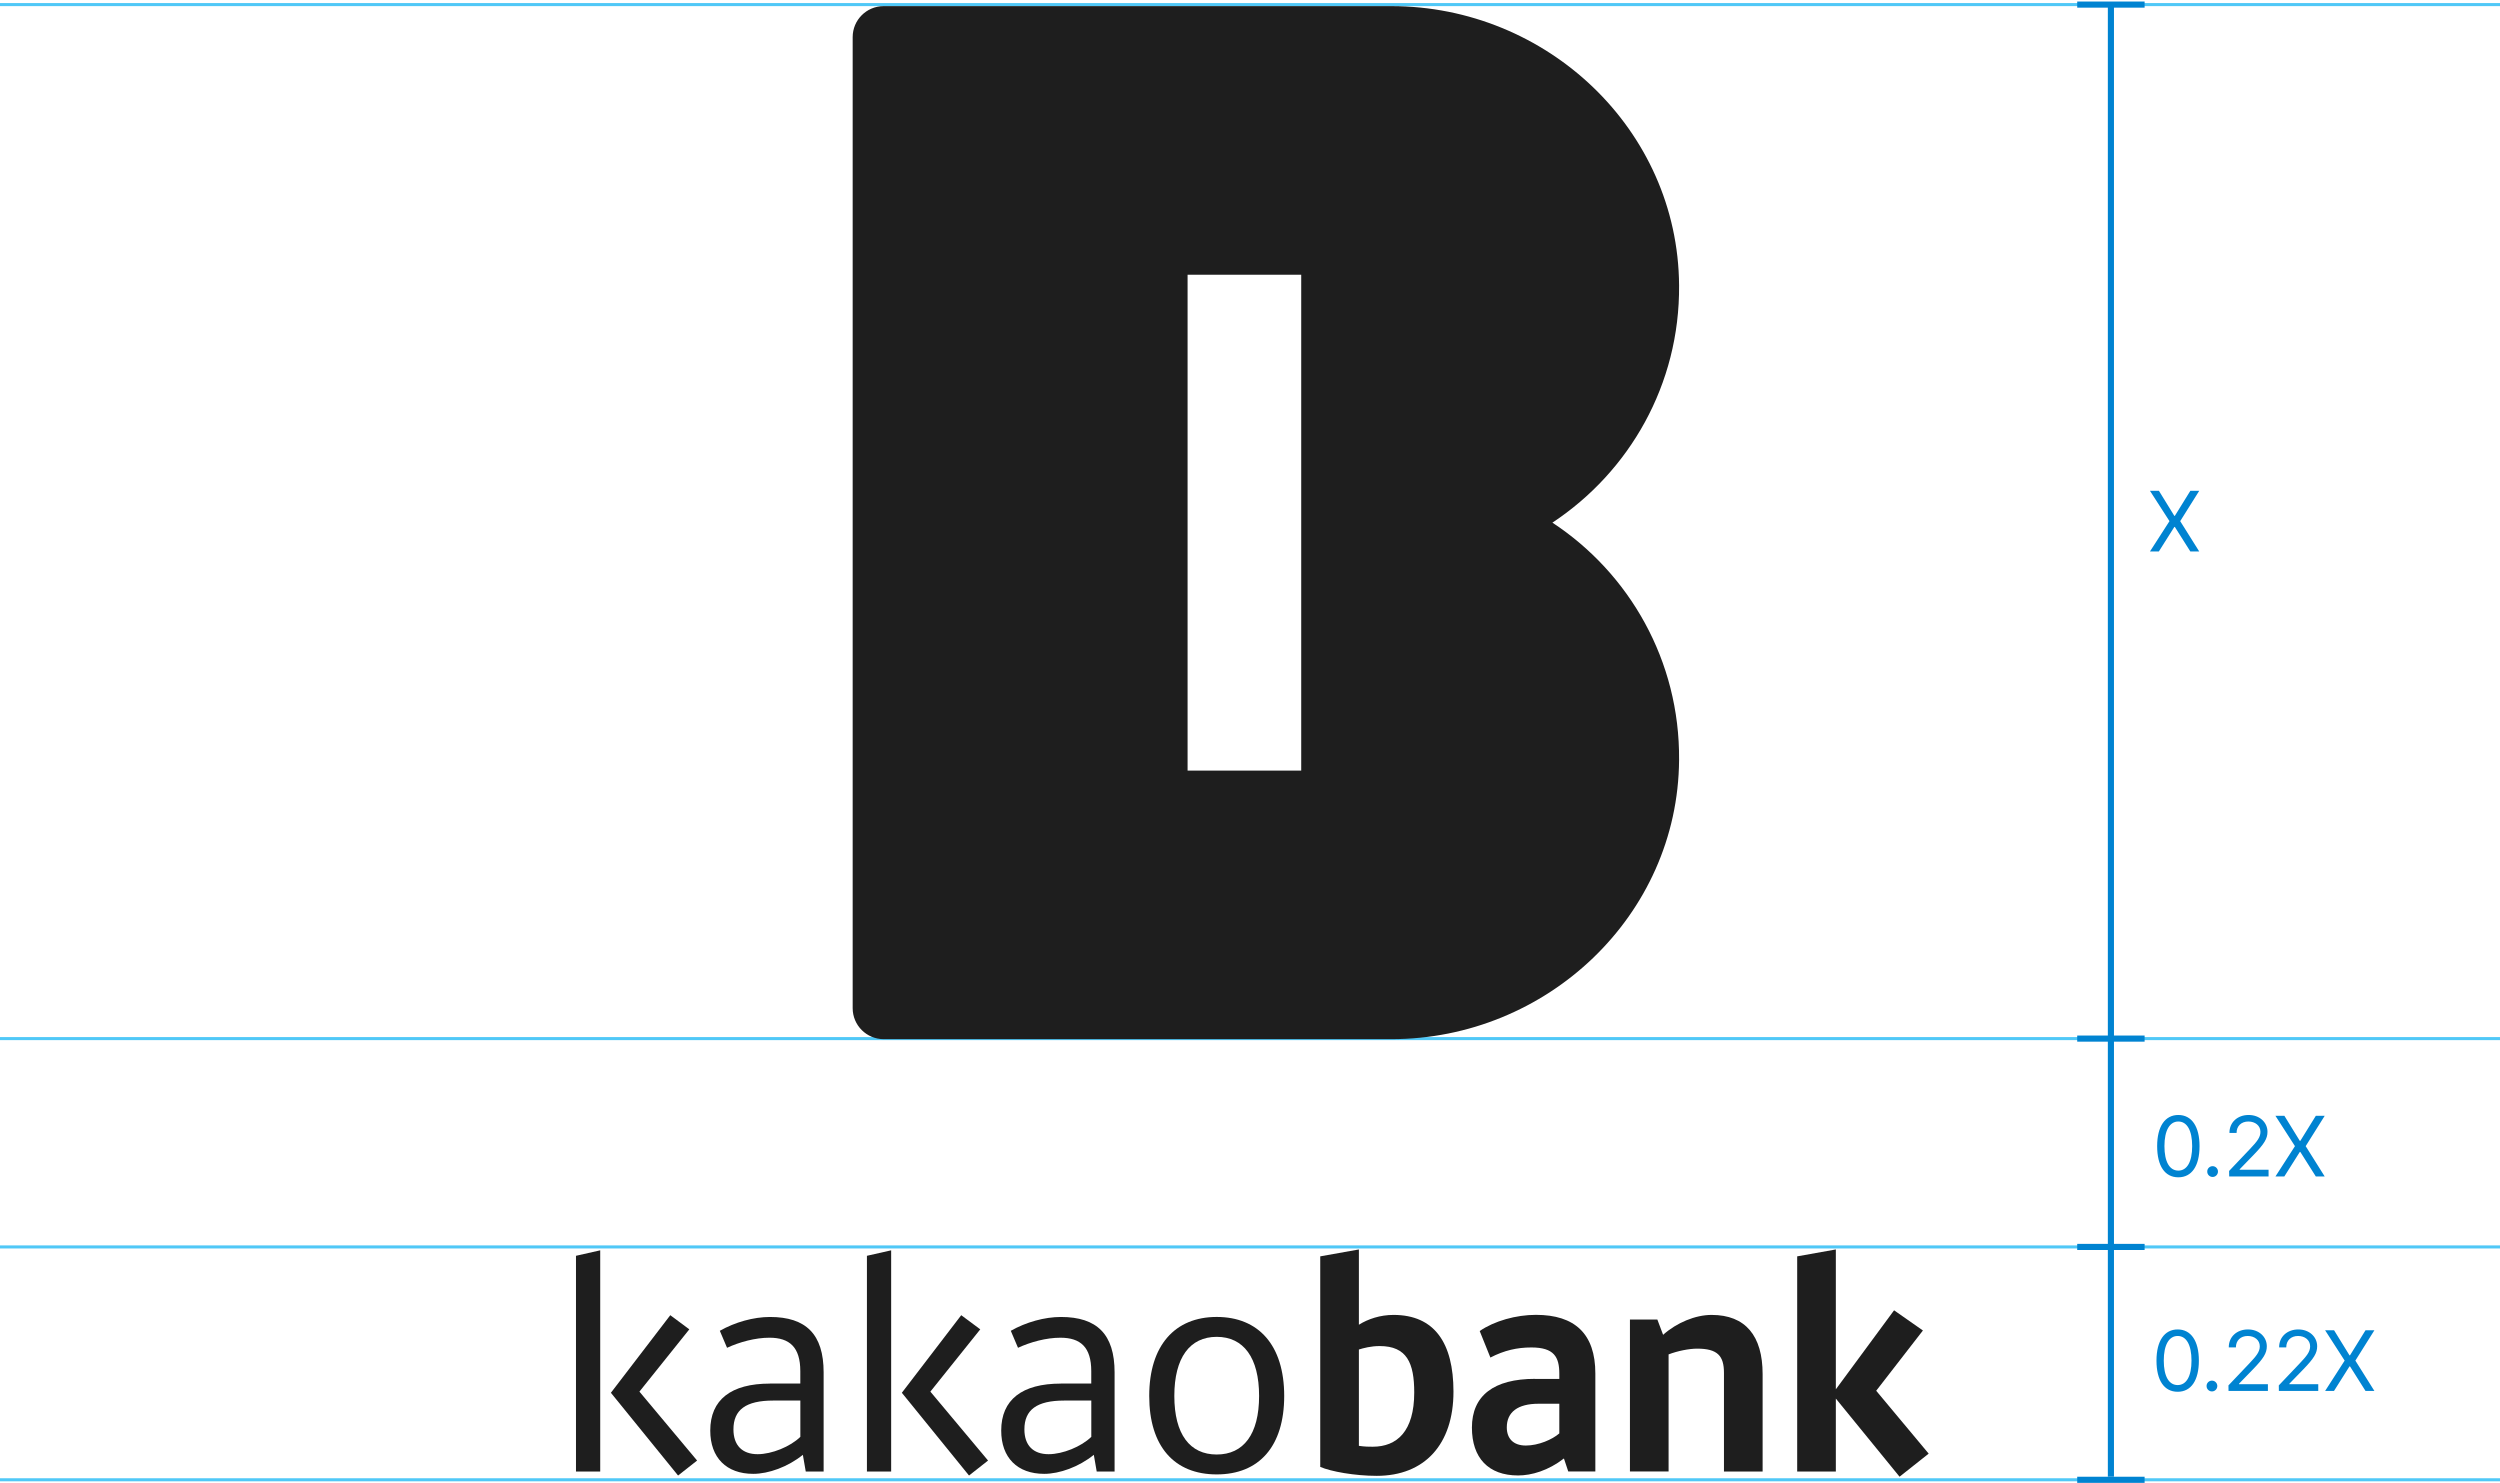 <svg width="408" height="242" viewBox="0 0 408 242" fill="none" xmlns="http://www.w3.org/2000/svg">
<line y1="0.75" x2="408" y2="0.75" stroke="#50C8F7" stroke-width="0.5"/>
<line y1="203.5" x2="408" y2="203.5" stroke="#50C8F7" stroke-width="0.5"/>
<line y1="169.5" x2="408" y2="169.5" stroke="#50C8F7" stroke-width="0.5"/>
<line y1="241.5" x2="408" y2="241.5" stroke="#50C8F7" stroke-width="0.5"/>
<path d="M352.337 80.102L354.852 84.189H354.934L357.463 80.102H358.913L355.809 85.051L358.913 90H357.463L354.934 85.994H354.852L352.323 90H350.874L354.059 85.051L350.874 80.102H352.337Z" fill="#0083D1"/>
<path d="M355.506 192.137C353.305 192.137 352.047 190.291 352.047 187.051C352.047 183.838 353.332 181.965 355.506 181.965C357.68 181.965 358.965 183.838 358.965 187.051C358.965 190.291 357.693 192.137 355.506 192.137ZM355.506 191.043C356.928 191.043 357.762 189.607 357.762 187.051C357.762 184.494 356.928 183.031 355.506 183.031C354.084 183.031 353.236 184.494 353.236 187.051C353.236 189.607 354.07 191.043 355.506 191.043ZM361.098 192.082C360.619 192.082 360.209 191.686 360.223 191.193C360.209 190.715 360.619 190.318 361.098 190.318C361.576 190.318 361.973 190.715 361.973 191.193C361.973 191.686 361.576 192.082 361.098 192.082ZM363.805 192L363.791 191.098L367.168 187.543C368.344 186.299 368.904 185.629 368.904 184.713C368.904 183.701 368.043 183.031 366.936 183.031C365.76 183.031 365.008 183.783 365.008 184.891H363.846C363.832 183.141 365.186 181.965 366.977 181.965C368.768 181.965 370.053 183.168 370.053 184.713C370.053 185.82 369.533 186.682 367.783 188.486L365.514 190.824V190.906H370.23V192H363.805ZM372.814 182.102L375.33 186.189H375.412L377.941 182.102H379.391L376.287 187.051L379.391 192H377.941L375.412 187.994H375.33L372.801 192H371.352L374.537 187.051L371.352 182.102H372.814Z" fill="#0083D1"/>
<path d="M355.397 227.137C353.196 227.137 351.938 225.291 351.938 222.051C351.938 218.838 353.224 216.965 355.397 216.965C357.571 216.965 358.856 218.838 358.856 222.051C358.856 225.291 357.585 227.137 355.397 227.137ZM355.397 226.043C356.819 226.043 357.653 224.607 357.653 222.051C357.653 219.494 356.819 218.031 355.397 218.031C353.976 218.031 353.128 219.494 353.128 222.051C353.128 224.607 353.962 226.043 355.397 226.043ZM360.989 227.082C360.511 227.082 360.101 226.686 360.114 226.193C360.101 225.715 360.511 225.318 360.989 225.318C361.468 225.318 361.864 225.715 361.864 226.193C361.864 226.686 361.468 227.082 360.989 227.082ZM363.696 227L363.683 226.098L367.06 222.543C368.235 221.299 368.796 220.629 368.796 219.713C368.796 218.701 367.935 218.031 366.827 218.031C365.651 218.031 364.899 218.783 364.899 219.891H363.737C363.724 218.141 365.077 216.965 366.868 216.965C368.659 216.965 369.944 218.168 369.944 219.713C369.944 220.82 369.425 221.682 367.675 223.486L365.405 225.824V225.906H370.122V227H363.696ZM371.913 227L371.899 226.098L375.276 222.543C376.452 221.299 377.013 220.629 377.013 219.713C377.013 218.701 376.151 218.031 375.044 218.031C373.868 218.031 373.116 218.783 373.116 219.891H371.954C371.94 218.141 373.294 216.965 375.085 216.965C376.876 216.965 378.161 218.168 378.161 219.713C378.161 220.82 377.642 221.682 375.892 223.486L373.622 225.824V225.906H378.339V227H371.913ZM380.923 217.102L383.438 221.189H383.521L386.05 217.102H387.499L384.396 222.051L387.499 227H386.05L383.521 222.994H383.438L380.909 227H379.46L382.646 222.051L379.46 217.102H380.923Z" fill="#0083D1"/>
<line x1="339" y1="0.75" x2="350" y2="0.75" stroke="#0083D1"/>
<line x1="339" y1="169.5" x2="350" y2="169.5" stroke="#0083D1"/>
<path d="M344.5 241L344.5 1" stroke="#0083D1"/>
<line x1="339" y1="203.5" x2="350" y2="203.5" stroke="#0083D1"/>
<line x1="339" y1="241.5" x2="350" y2="241.5" stroke="#0083D1"/>
<path d="M253.353 85.295C265.908 76.999 274.16 62.757 274.027 46.564C273.849 21.142 252.465 1 227.044 1H144.214C141.419 1 139.156 3.263 139.156 6.058V164.532C139.156 167.327 141.419 169.59 144.214 169.59H227.044C252.421 169.59 273.849 149.448 274.027 124.026C274.16 107.833 265.908 93.547 253.353 85.295ZM212.359 125.757H193.814V44.833H212.359V125.757Z" fill="#1E1E1E"/>
<path d="M97.955 240.151H94V204.947L97.955 204.053V240.151ZM109.391 214.64L112.496 216.948L104.354 227.113L113.767 238.362L110.662 240.806L99.698 227.302L109.391 214.64Z" fill="#1E1E1E"/>
<path d="M125.669 225.796H130.61V223.773C130.61 219.864 128.866 218.314 125.573 218.314C123.265 218.314 120.678 219.021 118.655 219.961L117.475 217.186C119.971 215.773 122.98 214.93 125.664 214.93C131.544 214.93 134.416 217.756 134.416 223.967V240.156H131.499L131.026 237.426C128.581 239.404 125.424 240.532 122.929 240.532C118.552 240.532 115.914 237.894 115.914 233.472C115.914 228.435 119.305 225.802 125.658 225.802L125.669 225.796ZM130.616 234.503V228.571H126.194C121.721 228.571 119.698 230.076 119.698 233.278C119.698 235.865 121.111 237.324 123.652 237.324C125.96 237.324 128.969 236.099 130.616 234.497V234.503Z" fill="#1E1E1E"/>
<path d="M145.437 240.151H141.482V204.947L145.437 204.053V240.151ZM156.873 214.64L159.979 216.948L151.836 227.113L161.25 238.362L158.144 240.806L147.181 227.302L156.873 214.64Z" fill="#1E1E1E"/>
<path d="M173.154 225.796H178.094V223.774C178.094 219.865 176.351 218.315 173.057 218.315C170.749 218.315 168.162 219.021 166.139 219.961L164.96 217.186C167.456 215.773 170.464 214.93 173.148 214.93C179.029 214.93 181.901 217.756 181.901 223.967V240.156H178.983L178.51 237.427C176.066 239.404 172.909 240.532 170.413 240.532C166.037 240.532 163.398 237.894 163.398 233.472C163.398 228.435 166.789 225.802 173.142 225.802L173.154 225.796ZM178.1 234.503V228.572H173.678C169.205 228.572 167.182 230.076 167.182 233.278C167.182 235.865 168.595 237.324 171.137 237.324C173.444 237.324 176.453 236.099 178.1 234.498V234.503Z" fill="#1E1E1E"/>
<path d="M209.582 227.82C209.582 236.054 205.485 240.624 198.567 240.624C191.65 240.624 187.553 236.06 187.553 227.82C187.553 219.58 191.741 214.925 198.567 214.925C205.394 214.925 209.582 219.535 209.582 227.82ZM191.65 227.82C191.65 234.082 194.191 237.376 198.567 237.376C202.944 237.376 205.485 234.082 205.485 227.82C205.485 221.558 202.944 218.173 198.567 218.173C194.191 218.173 191.65 221.563 191.65 227.82Z" fill="#1E1E1E"/>
<path d="M215.463 239.399V205.038L221.771 203.91V216.196C223.275 215.255 225.252 214.594 227.418 214.594C234.102 214.594 237.207 219.159 237.207 227.113C237.207 235.723 232.501 240.858 224.688 240.858C221.064 240.858 217.207 240.151 215.463 239.399ZM221.771 220.241V235.963C222.757 236.105 223.418 236.105 224.027 236.105C227.982 236.105 230.803 233.609 230.803 227.256C230.803 222.458 229.623 219.677 225.156 219.677C223.742 219.677 222.517 220.008 221.765 220.241H221.771Z" fill="#1E1E1E"/>
<path d="M250.525 225.039H254.479V224.19C254.479 221.461 253.63 219.905 249.915 219.905C247.607 219.905 245.493 220.378 243.231 221.552L241.487 217.221C243.886 215.575 247.419 214.583 250.667 214.583C257.021 214.583 260.36 217.689 260.36 224.139V240.14H255.938L255.232 238.02C252.69 239.997 249.961 240.795 247.75 240.795C242.901 240.795 240.217 237.923 240.217 232.983C240.217 227.757 243.795 225.028 250.525 225.028V225.039ZM254.479 233.94V229.091H251.089C247.699 229.091 245.909 230.453 245.909 232.948C245.909 234.738 246.946 235.912 249.015 235.912C251.083 235.912 253.346 234.926 254.474 233.934L254.479 233.94Z" fill="#1E1E1E"/>
<path d="M266.006 215.346H270.479L271.419 217.842C273.63 215.864 276.69 214.594 279.328 214.594C284.884 214.594 287.659 218.03 287.659 224.241V240.15H281.351V224.053C281.351 221.278 280.314 220.098 276.975 220.098C275.659 220.098 273.773 220.474 272.314 221.038V240.145H266.006V215.346Z" fill="#1E1E1E"/>
<path d="M306.196 226.971L314.76 237.233L310.008 241L299.609 228.247V240.157H293.301V205.038L299.609 203.91V226.737L309.113 213.842L313.82 217.136L306.196 226.971Z" fill="#1E1E1E"/>
</svg>
